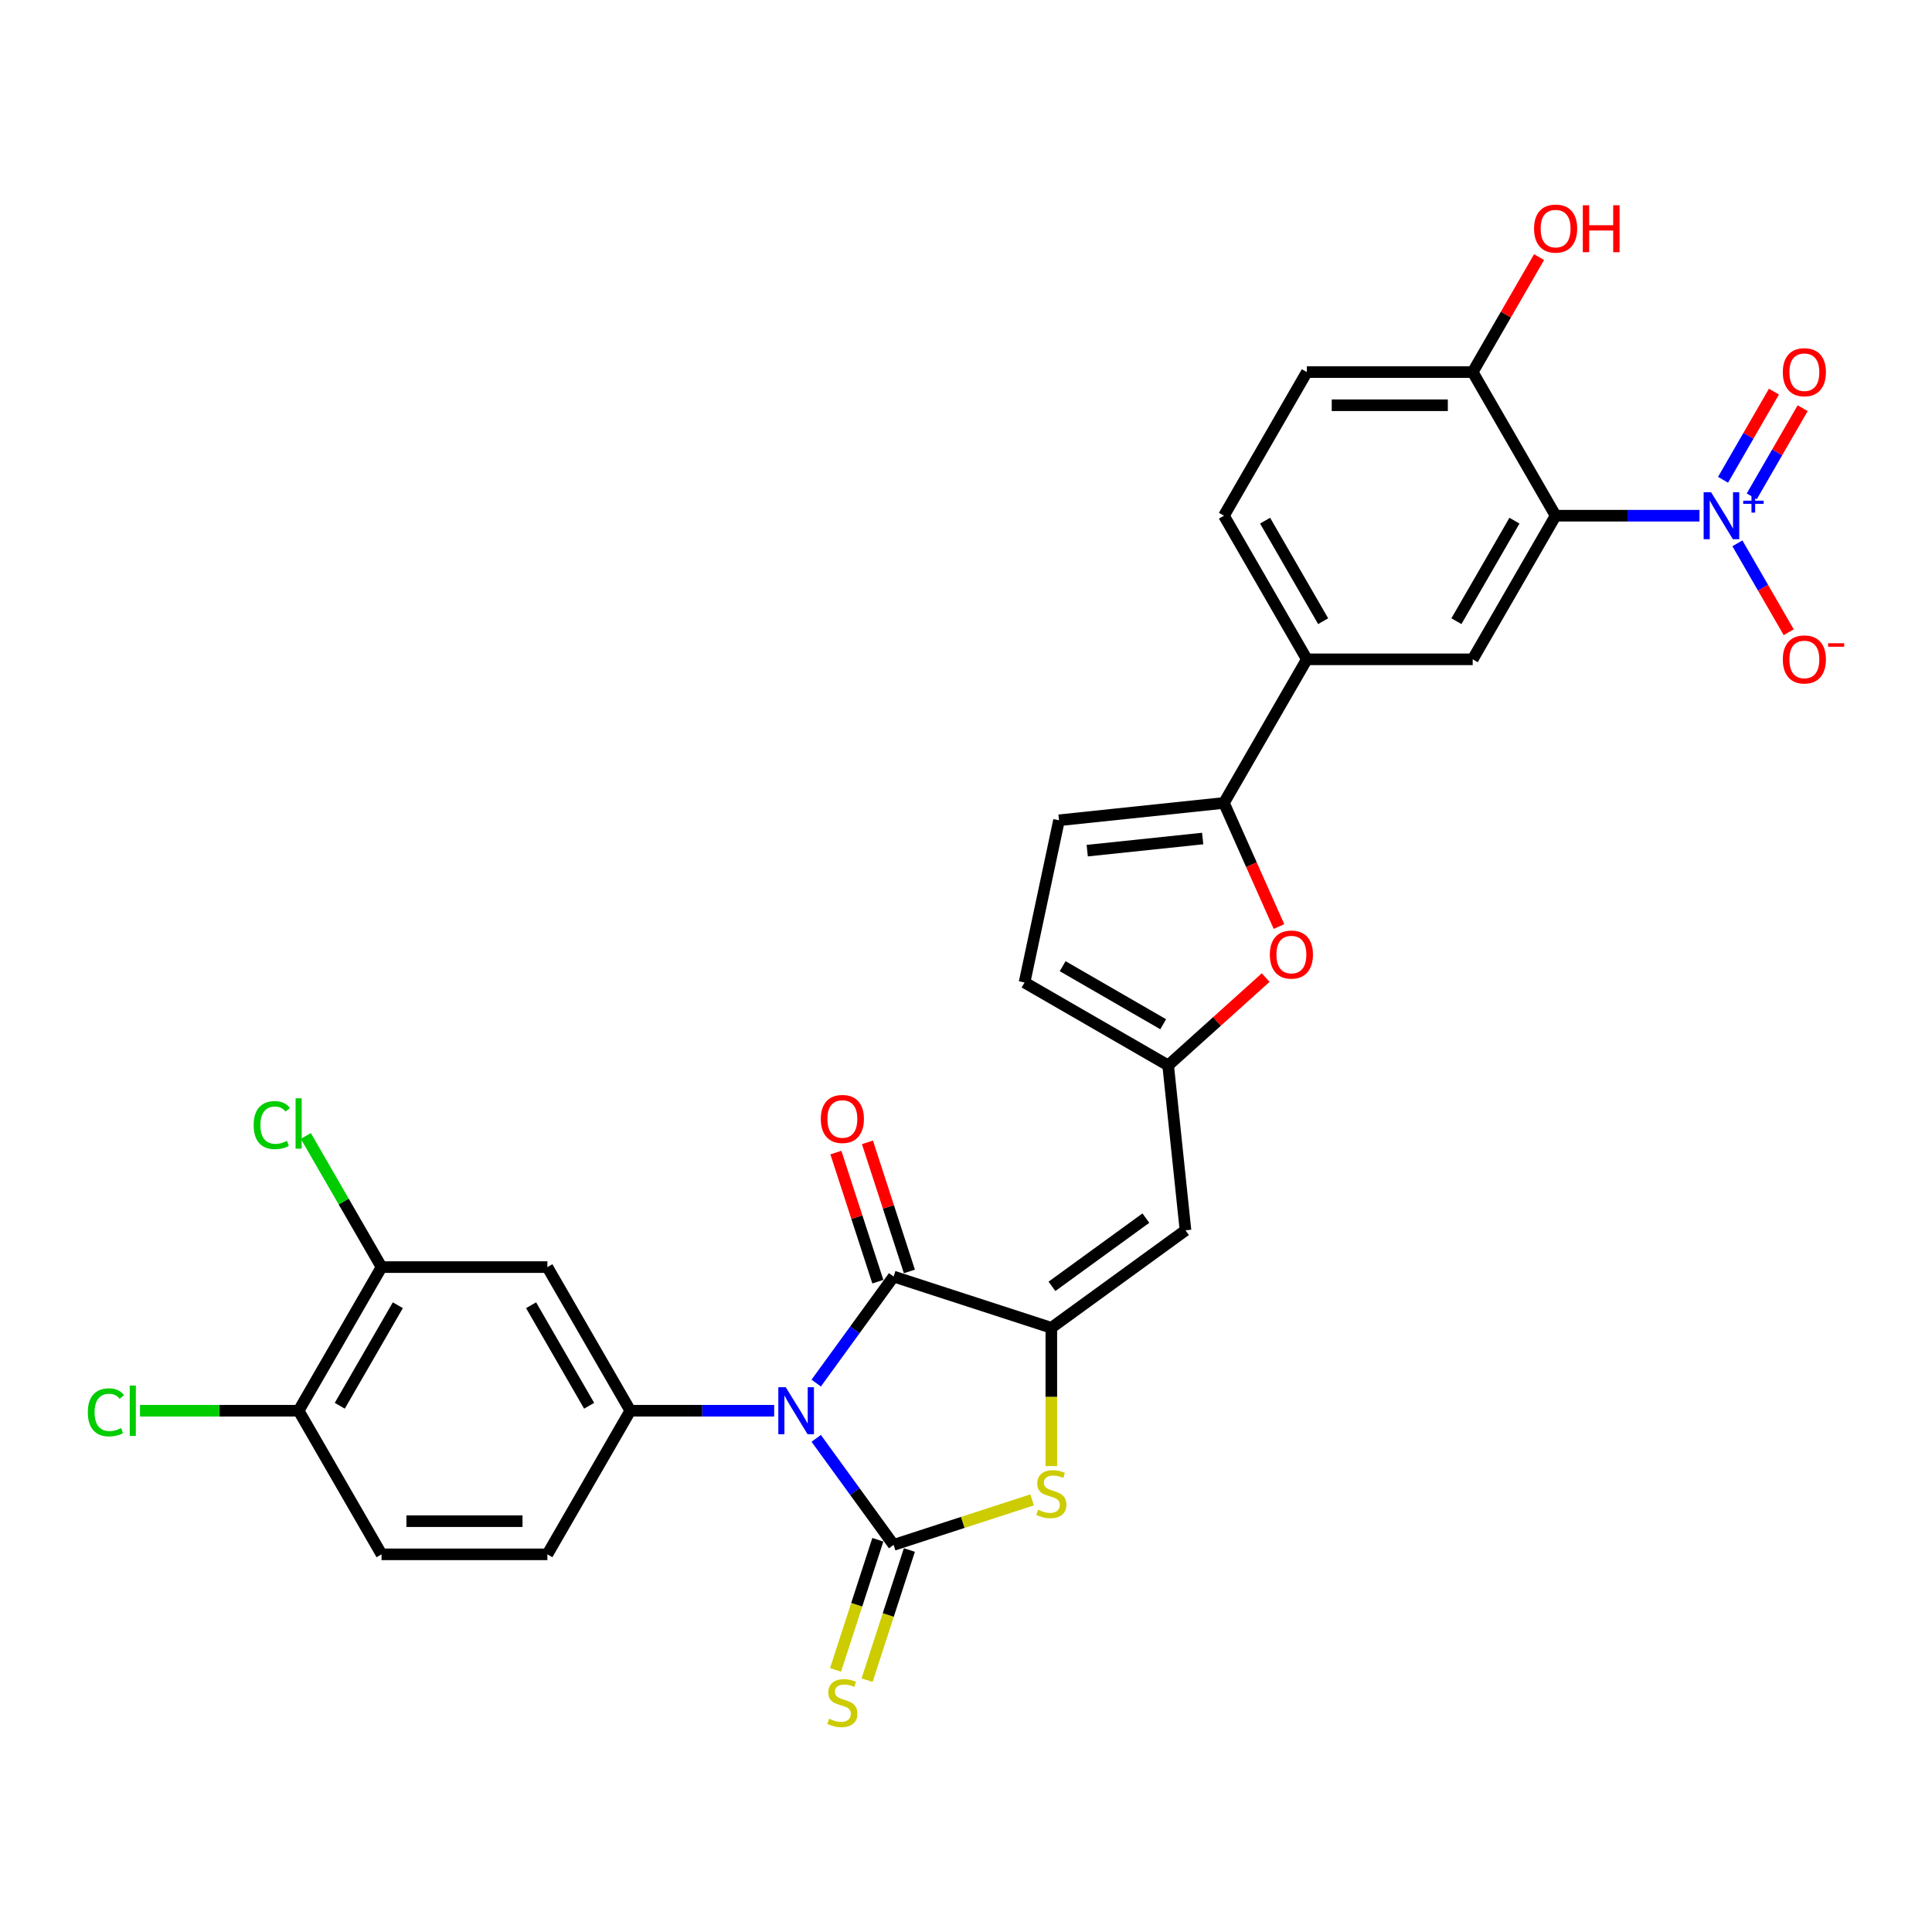 <?xml version='1.0' encoding='iso-8859-1'?>
<svg version='1.1' baseProfile='full'
              xmlns='http://www.w3.org/2000/svg'
                      xmlns:rdkit='http://www.rdkit.org/xml'
                      xmlns:xlink='http://www.w3.org/1999/xlink'
                  xml:space='preserve'
width='1000px' height='1000px' viewBox='0 0 1000 1000'>
<!-- END OF HEADER -->
<rect style='opacity:1.0;fill:#FFFFFF;stroke:none' width='1000' height='1000' x='0' y='0'> </rect>
<path class='bond-0' d='M 422.467,744.487 L 442.499,772.058' style='fill:none;fill-rule:evenodd;stroke:#0000FF;stroke-width:6px;stroke-linecap:butt;stroke-linejoin:miter;stroke-opacity:1' />
<path class='bond-0' d='M 442.499,772.058 L 462.53,799.63' style='fill:none;fill-rule:evenodd;stroke:#000000;stroke-width:6px;stroke-linecap:butt;stroke-linejoin:miter;stroke-opacity:1' />
<path class='bond-2' d='M 422.467,715.887 L 442.499,688.315' style='fill:none;fill-rule:evenodd;stroke:#0000FF;stroke-width:6px;stroke-linecap:butt;stroke-linejoin:miter;stroke-opacity:1' />
<path class='bond-2' d='M 442.499,688.315 L 462.53,660.744' style='fill:none;fill-rule:evenodd;stroke:#000000;stroke-width:6px;stroke-linecap:butt;stroke-linejoin:miter;stroke-opacity:1' />
<path class='bond-6' d='M 400.712,730.187 L 363.477,730.187' style='fill:none;fill-rule:evenodd;stroke:#0000FF;stroke-width:6px;stroke-linecap:butt;stroke-linejoin:miter;stroke-opacity:1' />
<path class='bond-6' d='M 363.477,730.187 L 326.241,730.187' style='fill:none;fill-rule:evenodd;stroke:#000000;stroke-width:6px;stroke-linecap:butt;stroke-linejoin:miter;stroke-opacity:1' />
<path class='bond-3' d='M 462.53,799.63 L 498.378,787.982' style='fill:none;fill-rule:evenodd;stroke:#000000;stroke-width:6px;stroke-linecap:butt;stroke-linejoin:miter;stroke-opacity:1' />
<path class='bond-3' d='M 498.378,787.982 L 534.225,776.334' style='fill:none;fill-rule:evenodd;stroke:#CCCC00;stroke-width:6px;stroke-linecap:butt;stroke-linejoin:miter;stroke-opacity:1' />
<path class='bond-15' d='M 454.367,796.977 L 443.422,830.662' style='fill:none;fill-rule:evenodd;stroke:#000000;stroke-width:6px;stroke-linecap:butt;stroke-linejoin:miter;stroke-opacity:1' />
<path class='bond-15' d='M 443.422,830.662 L 432.477,864.346' style='fill:none;fill-rule:evenodd;stroke:#CCCC00;stroke-width:6px;stroke-linecap:butt;stroke-linejoin:miter;stroke-opacity:1' />
<path class='bond-15' d='M 470.694,802.282 L 459.749,835.966' style='fill:none;fill-rule:evenodd;stroke:#000000;stroke-width:6px;stroke-linecap:butt;stroke-linejoin:miter;stroke-opacity:1' />
<path class='bond-15' d='M 459.749,835.966 L 448.804,869.651' style='fill:none;fill-rule:evenodd;stroke:#CCCC00;stroke-width:6px;stroke-linecap:butt;stroke-linejoin:miter;stroke-opacity:1' />
<path class='bond-1' d='M 544.165,687.269 L 462.53,660.744' style='fill:none;fill-rule:evenodd;stroke:#000000;stroke-width:6px;stroke-linecap:butt;stroke-linejoin:miter;stroke-opacity:1' />
<path class='bond-7' d='M 544.165,687.269 L 613.608,636.816' style='fill:none;fill-rule:evenodd;stroke:#000000;stroke-width:6px;stroke-linecap:butt;stroke-linejoin:miter;stroke-opacity:1' />
<path class='bond-7' d='M 544.491,665.812 L 593.101,630.495' style='fill:none;fill-rule:evenodd;stroke:#000000;stroke-width:6px;stroke-linecap:butt;stroke-linejoin:miter;stroke-opacity:1' />
<path class='bond-30' d='M 544.165,687.269 L 544.165,723.054' style='fill:none;fill-rule:evenodd;stroke:#000000;stroke-width:6px;stroke-linecap:butt;stroke-linejoin:miter;stroke-opacity:1' />
<path class='bond-30' d='M 544.165,723.054 L 544.165,758.839' style='fill:none;fill-rule:evenodd;stroke:#CCCC00;stroke-width:6px;stroke-linecap:butt;stroke-linejoin:miter;stroke-opacity:1' />
<path class='bond-21' d='M 470.694,658.092 L 459.838,624.682' style='fill:none;fill-rule:evenodd;stroke:#000000;stroke-width:6px;stroke-linecap:butt;stroke-linejoin:miter;stroke-opacity:1' />
<path class='bond-21' d='M 459.838,624.682 L 448.983,591.272' style='fill:none;fill-rule:evenodd;stroke:#FF0000;stroke-width:6px;stroke-linecap:butt;stroke-linejoin:miter;stroke-opacity:1' />
<path class='bond-21' d='M 454.367,663.397 L 443.511,629.987' style='fill:none;fill-rule:evenodd;stroke:#000000;stroke-width:6px;stroke-linecap:butt;stroke-linejoin:miter;stroke-opacity:1' />
<path class='bond-21' d='M 443.511,629.987 L 432.656,596.577' style='fill:none;fill-rule:evenodd;stroke:#FF0000;stroke-width:6px;stroke-linecap:butt;stroke-linejoin:miter;stroke-opacity:1' />
<path class='bond-4' d='M 879.655,266.927 L 842.419,266.927' style='fill:none;fill-rule:evenodd;stroke:#0000FF;stroke-width:6px;stroke-linecap:butt;stroke-linejoin:miter;stroke-opacity:1' />
<path class='bond-4' d='M 842.419,266.927 L 805.183,266.927' style='fill:none;fill-rule:evenodd;stroke:#000000;stroke-width:6px;stroke-linecap:butt;stroke-linejoin:miter;stroke-opacity:1' />
<path class='bond-19' d='M 899.276,281.227 L 912.558,304.233' style='fill:none;fill-rule:evenodd;stroke:#0000FF;stroke-width:6px;stroke-linecap:butt;stroke-linejoin:miter;stroke-opacity:1' />
<path class='bond-19' d='M 912.558,304.233 L 925.84,327.239' style='fill:none;fill-rule:evenodd;stroke:#FF0000;stroke-width:6px;stroke-linecap:butt;stroke-linejoin:miter;stroke-opacity:1' />
<path class='bond-20' d='M 906.709,256.919 L 919.882,234.102' style='fill:none;fill-rule:evenodd;stroke:#0000FF;stroke-width:6px;stroke-linecap:butt;stroke-linejoin:miter;stroke-opacity:1' />
<path class='bond-20' d='M 919.882,234.102 L 933.056,211.285' style='fill:none;fill-rule:evenodd;stroke:#FF0000;stroke-width:6px;stroke-linecap:butt;stroke-linejoin:miter;stroke-opacity:1' />
<path class='bond-20' d='M 891.842,248.335 L 905.015,225.518' style='fill:none;fill-rule:evenodd;stroke:#0000FF;stroke-width:6px;stroke-linecap:butt;stroke-linejoin:miter;stroke-opacity:1' />
<path class='bond-20' d='M 905.015,225.518 L 918.188,202.702' style='fill:none;fill-rule:evenodd;stroke:#FF0000;stroke-width:6px;stroke-linecap:butt;stroke-linejoin:miter;stroke-opacity:1' />
<path class='bond-5' d='M 805.183,266.927 L 762.265,341.263' style='fill:none;fill-rule:evenodd;stroke:#000000;stroke-width:6px;stroke-linecap:butt;stroke-linejoin:miter;stroke-opacity:1' />
<path class='bond-5' d='M 783.878,269.494 L 753.836,321.529' style='fill:none;fill-rule:evenodd;stroke:#000000;stroke-width:6px;stroke-linecap:butt;stroke-linejoin:miter;stroke-opacity:1' />
<path class='bond-33' d='M 805.183,266.927 L 762.265,192.591' style='fill:none;fill-rule:evenodd;stroke:#000000;stroke-width:6px;stroke-linecap:butt;stroke-linejoin:miter;stroke-opacity:1' />
<path class='bond-12' d='M 326.241,730.187 L 283.323,655.851' style='fill:none;fill-rule:evenodd;stroke:#000000;stroke-width:6px;stroke-linecap:butt;stroke-linejoin:miter;stroke-opacity:1' />
<path class='bond-12' d='M 304.936,727.62 L 274.894,675.585' style='fill:none;fill-rule:evenodd;stroke:#000000;stroke-width:6px;stroke-linecap:butt;stroke-linejoin:miter;stroke-opacity:1' />
<path class='bond-22' d='M 326.241,730.187 L 283.323,804.523' style='fill:none;fill-rule:evenodd;stroke:#000000;stroke-width:6px;stroke-linecap:butt;stroke-linejoin:miter;stroke-opacity:1' />
<path class='bond-10' d='M 613.608,636.816 L 604.635,551.45' style='fill:none;fill-rule:evenodd;stroke:#000000;stroke-width:6px;stroke-linecap:butt;stroke-linejoin:miter;stroke-opacity:1' />
<path class='bond-8' d='M 633.511,415.599 L 647.754,447.588' style='fill:none;fill-rule:evenodd;stroke:#000000;stroke-width:6px;stroke-linecap:butt;stroke-linejoin:miter;stroke-opacity:1' />
<path class='bond-8' d='M 647.754,447.588 L 661.996,479.577' style='fill:none;fill-rule:evenodd;stroke:#FF0000;stroke-width:6px;stroke-linecap:butt;stroke-linejoin:miter;stroke-opacity:1' />
<path class='bond-13' d='M 633.511,415.599 L 676.429,341.263' style='fill:none;fill-rule:evenodd;stroke:#000000;stroke-width:6px;stroke-linecap:butt;stroke-linejoin:miter;stroke-opacity:1' />
<path class='bond-32' d='M 633.511,415.599 L 548.146,424.572' style='fill:none;fill-rule:evenodd;stroke:#000000;stroke-width:6px;stroke-linecap:butt;stroke-linejoin:miter;stroke-opacity:1' />
<path class='bond-32' d='M 622.501,434.018 L 562.745,440.299' style='fill:none;fill-rule:evenodd;stroke:#000000;stroke-width:6px;stroke-linecap:butt;stroke-linejoin:miter;stroke-opacity:1' />
<path class='bond-9' d='M 655.119,505.994 L 629.877,528.722' style='fill:none;fill-rule:evenodd;stroke:#FF0000;stroke-width:6px;stroke-linecap:butt;stroke-linejoin:miter;stroke-opacity:1' />
<path class='bond-9' d='M 629.877,528.722 L 604.635,551.45' style='fill:none;fill-rule:evenodd;stroke:#000000;stroke-width:6px;stroke-linecap:butt;stroke-linejoin:miter;stroke-opacity:1' />
<path class='bond-17' d='M 604.635,551.45 L 530.299,508.532' style='fill:none;fill-rule:evenodd;stroke:#000000;stroke-width:6px;stroke-linecap:butt;stroke-linejoin:miter;stroke-opacity:1' />
<path class='bond-17' d='M 602.069,530.145 L 550.033,500.102' style='fill:none;fill-rule:evenodd;stroke:#000000;stroke-width:6px;stroke-linecap:butt;stroke-linejoin:miter;stroke-opacity:1' />
<path class='bond-11' d='M 762.265,341.263 L 676.429,341.263' style='fill:none;fill-rule:evenodd;stroke:#000000;stroke-width:6px;stroke-linecap:butt;stroke-linejoin:miter;stroke-opacity:1' />
<path class='bond-16' d='M 283.323,655.851 L 197.487,655.851' style='fill:none;fill-rule:evenodd;stroke:#000000;stroke-width:6px;stroke-linecap:butt;stroke-linejoin:miter;stroke-opacity:1' />
<path class='bond-24' d='M 676.429,341.263 L 633.511,266.927' style='fill:none;fill-rule:evenodd;stroke:#000000;stroke-width:6px;stroke-linecap:butt;stroke-linejoin:miter;stroke-opacity:1' />
<path class='bond-24' d='M 684.859,321.529 L 654.816,269.494' style='fill:none;fill-rule:evenodd;stroke:#000000;stroke-width:6px;stroke-linecap:butt;stroke-linejoin:miter;stroke-opacity:1' />
<path class='bond-14' d='M 548.146,424.572 L 530.299,508.532' style='fill:none;fill-rule:evenodd;stroke:#000000;stroke-width:6px;stroke-linecap:butt;stroke-linejoin:miter;stroke-opacity:1' />
<path class='bond-27' d='M 197.487,655.851 L 177.891,621.909' style='fill:none;fill-rule:evenodd;stroke:#000000;stroke-width:6px;stroke-linecap:butt;stroke-linejoin:miter;stroke-opacity:1' />
<path class='bond-27' d='M 177.891,621.909 L 158.294,587.967' style='fill:none;fill-rule:evenodd;stroke:#00CC00;stroke-width:6px;stroke-linecap:butt;stroke-linejoin:miter;stroke-opacity:1' />
<path class='bond-31' d='M 197.487,655.851 L 154.569,730.187' style='fill:none;fill-rule:evenodd;stroke:#000000;stroke-width:6px;stroke-linecap:butt;stroke-linejoin:miter;stroke-opacity:1' />
<path class='bond-31' d='M 205.917,675.585 L 175.874,727.62' style='fill:none;fill-rule:evenodd;stroke:#000000;stroke-width:6px;stroke-linecap:butt;stroke-linejoin:miter;stroke-opacity:1' />
<path class='bond-18' d='M 762.265,192.591 L 676.429,192.591' style='fill:none;fill-rule:evenodd;stroke:#000000;stroke-width:6px;stroke-linecap:butt;stroke-linejoin:miter;stroke-opacity:1' />
<path class='bond-18' d='M 749.39,209.758 L 689.305,209.758' style='fill:none;fill-rule:evenodd;stroke:#000000;stroke-width:6px;stroke-linecap:butt;stroke-linejoin:miter;stroke-opacity:1' />
<path class='bond-29' d='M 762.265,192.591 L 779.448,162.831' style='fill:none;fill-rule:evenodd;stroke:#000000;stroke-width:6px;stroke-linecap:butt;stroke-linejoin:miter;stroke-opacity:1' />
<path class='bond-29' d='M 779.448,162.831 L 796.63,133.07' style='fill:none;fill-rule:evenodd;stroke:#FF0000;stroke-width:6px;stroke-linecap:butt;stroke-linejoin:miter;stroke-opacity:1' />
<path class='bond-26' d='M 283.323,804.523 L 197.487,804.523' style='fill:none;fill-rule:evenodd;stroke:#000000;stroke-width:6px;stroke-linecap:butt;stroke-linejoin:miter;stroke-opacity:1' />
<path class='bond-26' d='M 270.448,787.356 L 210.363,787.356' style='fill:none;fill-rule:evenodd;stroke:#000000;stroke-width:6px;stroke-linecap:butt;stroke-linejoin:miter;stroke-opacity:1' />
<path class='bond-23' d='M 154.569,730.187 L 197.487,804.523' style='fill:none;fill-rule:evenodd;stroke:#000000;stroke-width:6px;stroke-linecap:butt;stroke-linejoin:miter;stroke-opacity:1' />
<path class='bond-28' d='M 154.569,730.187 L 113.514,730.187' style='fill:none;fill-rule:evenodd;stroke:#000000;stroke-width:6px;stroke-linecap:butt;stroke-linejoin:miter;stroke-opacity:1' />
<path class='bond-28' d='M 113.514,730.187 L 72.459,730.187' style='fill:none;fill-rule:evenodd;stroke:#00CC00;stroke-width:6px;stroke-linecap:butt;stroke-linejoin:miter;stroke-opacity:1' />
<path class='bond-25' d='M 633.511,266.927 L 676.429,192.591' style='fill:none;fill-rule:evenodd;stroke:#000000;stroke-width:6px;stroke-linecap:butt;stroke-linejoin:miter;stroke-opacity:1' />
<path  class='atom-0' d='M 406.704 718.032
L 414.669 730.908
Q 415.459 732.178, 416.729 734.479
Q 418 736.779, 418.068 736.916
L 418.068 718.032
L 421.296 718.032
L 421.296 742.341
L 417.965 742.341
L 409.416 728.264
Q 408.42 726.616, 407.356 724.728
Q 406.326 722.839, 406.017 722.256
L 406.017 742.341
L 402.858 742.341
L 402.858 718.032
L 406.704 718.032
' fill='#0000FF'/>
<path  class='atom-4' d='M 537.298 781.448
Q 537.573 781.551, 538.706 782.032
Q 539.839 782.512, 541.075 782.821
Q 542.345 783.096, 543.581 783.096
Q 545.882 783.096, 547.221 781.997
Q 548.56 780.864, 548.56 778.907
Q 548.56 777.568, 547.873 776.744
Q 547.221 775.92, 546.191 775.474
Q 545.161 775.027, 543.444 774.512
Q 541.281 773.86, 539.976 773.242
Q 538.706 772.624, 537.779 771.319
Q 536.886 770.015, 536.886 767.817
Q 536.886 764.761, 538.946 762.873
Q 541.041 760.985, 545.161 760.985
Q 547.976 760.985, 551.169 762.324
L 550.38 764.968
Q 547.461 763.766, 545.264 763.766
Q 542.895 763.766, 541.59 764.761
Q 540.285 765.723, 540.32 767.405
Q 540.32 768.71, 540.972 769.5
Q 541.659 770.289, 542.62 770.736
Q 543.616 771.182, 545.264 771.697
Q 547.461 772.384, 548.766 773.07
Q 550.071 773.757, 550.998 775.165
Q 551.959 776.538, 551.959 778.907
Q 551.959 782.272, 549.693 784.092
Q 547.461 785.877, 543.719 785.877
Q 541.556 785.877, 539.908 785.396
Q 538.294 784.95, 536.371 784.16
L 537.298 781.448
' fill='#CCCC00'/>
<path  class='atom-5' d='M 885.646 254.773
L 893.612 267.648
Q 894.401 268.919, 895.672 271.219
Q 896.942 273.519, 897.011 273.657
L 897.011 254.773
L 900.238 254.773
L 900.238 279.082
L 896.908 279.082
L 888.358 265.004
Q 887.363 263.356, 886.298 261.468
Q 885.268 259.58, 884.959 258.996
L 884.959 279.082
L 881.801 279.082
L 881.801 254.773
L 885.646 254.773
' fill='#0000FF'/>
<path  class='atom-5' d='M 902.278 259.155
L 906.56 259.155
L 906.56 254.645
L 908.464 254.645
L 908.464 259.155
L 912.86 259.155
L 912.86 260.786
L 908.464 260.786
L 908.464 265.318
L 906.56 265.318
L 906.56 260.786
L 902.278 260.786
L 902.278 259.155
' fill='#0000FF'/>
<path  class='atom-10' d='M 657.265 494.083
Q 657.265 488.246, 660.149 484.985
Q 663.034 481.723, 668.424 481.723
Q 673.815 481.723, 676.699 484.985
Q 679.583 488.246, 679.583 494.083
Q 679.583 499.989, 676.664 503.353
Q 673.746 506.684, 668.424 506.684
Q 663.068 506.684, 660.149 503.353
Q 657.265 500.023, 657.265 494.083
M 668.424 503.937
Q 672.132 503.937, 674.124 501.465
Q 676.149 498.959, 676.149 494.083
Q 676.149 489.311, 674.124 486.907
Q 672.132 484.47, 668.424 484.47
Q 664.716 484.47, 662.69 486.873
Q 660.699 489.276, 660.699 494.083
Q 660.699 498.993, 662.69 501.465
Q 664.716 503.937, 668.424 503.937
' fill='#FF0000'/>
<path  class='atom-16' d='M 429.139 889.608
Q 429.413 889.711, 430.546 890.191
Q 431.679 890.672, 432.915 890.981
Q 434.186 891.256, 435.422 891.256
Q 437.722 891.256, 439.061 890.157
Q 440.4 889.024, 440.4 887.067
Q 440.4 885.728, 439.714 884.904
Q 439.061 884.08, 438.031 883.633
Q 437.001 883.187, 435.284 882.672
Q 433.121 882.02, 431.817 881.402
Q 430.546 880.784, 429.619 879.479
Q 428.727 878.174, 428.727 875.977
Q 428.727 872.921, 430.787 871.033
Q 432.881 869.144, 437.001 869.144
Q 439.817 869.144, 443.01 870.483
L 442.22 873.127
Q 439.302 871.925, 437.104 871.925
Q 434.735 871.925, 433.43 872.921
Q 432.126 873.882, 432.16 875.565
Q 432.16 876.87, 432.812 877.659
Q 433.499 878.449, 434.46 878.895
Q 435.456 879.342, 437.104 879.857
Q 439.302 880.543, 440.606 881.23
Q 441.911 881.917, 442.838 883.324
Q 443.799 884.698, 443.799 887.067
Q 443.799 890.432, 441.533 892.251
Q 439.302 894.037, 435.559 894.037
Q 433.396 894.037, 431.748 893.556
Q 430.134 893.11, 428.212 892.32
L 429.139 889.608
' fill='#CCCC00'/>
<path  class='atom-20' d='M 922.779 341.332
Q 922.779 335.495, 925.663 332.233
Q 928.547 328.972, 933.937 328.972
Q 939.328 328.972, 942.212 332.233
Q 945.096 335.495, 945.096 341.332
Q 945.096 347.237, 942.178 350.602
Q 939.259 353.933, 933.937 353.933
Q 928.581 353.933, 925.663 350.602
Q 922.779 347.272, 922.779 341.332
M 933.937 351.186
Q 937.645 351.186, 939.637 348.714
Q 941.663 346.207, 941.663 341.332
Q 941.663 336.559, 939.637 334.156
Q 937.645 331.718, 933.937 331.718
Q 930.229 331.718, 928.203 334.122
Q 926.212 336.525, 926.212 341.332
Q 926.212 346.242, 928.203 348.714
Q 930.229 351.186, 933.937 351.186
' fill='#FF0000'/>
<path  class='atom-20' d='M 946.229 332.939
L 954.545 332.939
L 954.545 334.752
L 946.229 334.752
L 946.229 332.939
' fill='#FF0000'/>
<path  class='atom-21' d='M 922.779 192.66
Q 922.779 186.823, 925.663 183.561
Q 928.547 180.299, 933.937 180.299
Q 939.328 180.299, 942.212 183.561
Q 945.096 186.823, 945.096 192.66
Q 945.096 198.565, 942.178 201.93
Q 939.259 205.26, 933.937 205.26
Q 928.581 205.26, 925.663 201.93
Q 922.779 198.6, 922.779 192.66
M 933.937 202.514
Q 937.645 202.514, 939.637 200.042
Q 941.663 197.535, 941.663 192.66
Q 941.663 187.887, 939.637 185.484
Q 937.645 183.046, 933.937 183.046
Q 930.229 183.046, 928.203 185.45
Q 926.212 187.853, 926.212 192.66
Q 926.212 197.57, 928.203 200.042
Q 930.229 202.514, 933.937 202.514
' fill='#FF0000'/>
<path  class='atom-22' d='M 424.847 579.178
Q 424.847 573.341, 427.731 570.079
Q 430.615 566.817, 436.005 566.817
Q 441.396 566.817, 444.28 570.079
Q 447.164 573.341, 447.164 579.178
Q 447.164 585.083, 444.246 588.448
Q 441.327 591.779, 436.005 591.779
Q 430.649 591.779, 427.731 588.448
Q 424.847 585.118, 424.847 579.178
M 436.005 589.032
Q 439.714 589.032, 441.705 586.56
Q 443.731 584.053, 443.731 579.178
Q 443.731 574.405, 441.705 572.002
Q 439.714 569.564, 436.005 569.564
Q 432.297 569.564, 430.272 571.968
Q 428.28 574.371, 428.28 579.178
Q 428.28 584.088, 430.272 586.56
Q 432.297 589.032, 436.005 589.032
' fill='#FF0000'/>
<path  class='atom-28' d='M 131.291 582.356
Q 131.291 576.313, 134.106 573.154
Q 136.956 569.961, 142.346 569.961
Q 147.359 569.961, 150.037 573.497
L 147.771 575.352
Q 145.814 572.776, 142.346 572.776
Q 138.672 572.776, 136.715 575.249
Q 134.793 577.686, 134.793 582.356
Q 134.793 587.163, 136.784 589.635
Q 138.81 592.107, 142.724 592.107
Q 145.402 592.107, 148.526 590.493
L 149.488 593.068
Q 148.217 593.892, 146.295 594.373
Q 144.372 594.853, 142.243 594.853
Q 136.956 594.853, 134.106 591.626
Q 131.291 588.399, 131.291 582.356
' fill='#00CC00'/>
<path  class='atom-28' d='M 152.99 568.485
L 156.149 568.485
L 156.149 594.544
L 152.99 594.544
L 152.99 568.485
' fill='#00CC00'/>
<path  class='atom-29' d='M 45.455 731.028
Q 45.455 724.985, 48.27 721.826
Q 51.12 718.633, 56.51 718.633
Q 61.523 718.633, 64.201 722.17
L 61.935 724.024
Q 59.978 721.449, 56.51 721.449
Q 52.836 721.449, 50.879 723.921
Q 48.957 726.359, 48.957 731.028
Q 48.957 735.835, 50.948 738.307
Q 52.974 740.779, 56.888 740.779
Q 59.566 740.779, 62.69 739.165
L 63.652 741.74
Q 62.381 742.564, 60.459 743.045
Q 58.536 743.526, 56.407 743.526
Q 51.12 743.526, 48.27 740.298
Q 45.455 737.071, 45.455 731.028
' fill='#00CC00'/>
<path  class='atom-29' d='M 67.154 717.157
L 70.313 717.157
L 70.313 743.217
L 67.154 743.217
L 67.154 717.157
' fill='#00CC00'/>
<path  class='atom-30' d='M 794.025 118.324
Q 794.025 112.487, 796.909 109.225
Q 799.793 105.963, 805.183 105.963
Q 810.574 105.963, 813.458 109.225
Q 816.342 112.487, 816.342 118.324
Q 816.342 124.229, 813.424 127.594
Q 810.505 130.924, 805.183 130.924
Q 799.827 130.924, 796.909 127.594
Q 794.025 124.263, 794.025 118.324
M 805.183 128.178
Q 808.891 128.178, 810.883 125.706
Q 812.909 123.199, 812.909 118.324
Q 812.909 113.551, 810.883 111.148
Q 808.891 108.71, 805.183 108.71
Q 801.475 108.71, 799.449 111.113
Q 797.458 113.517, 797.458 118.324
Q 797.458 123.233, 799.449 125.706
Q 801.475 128.178, 805.183 128.178
' fill='#FF0000'/>
<path  class='atom-30' d='M 819.26 106.238
L 822.557 106.238
L 822.557 116.573
L 834.986 116.573
L 834.986 106.238
L 838.282 106.238
L 838.282 130.547
L 834.986 130.547
L 834.986 119.319
L 822.557 119.319
L 822.557 130.547
L 819.26 130.547
L 819.26 106.238
' fill='#FF0000'/>
</svg>
